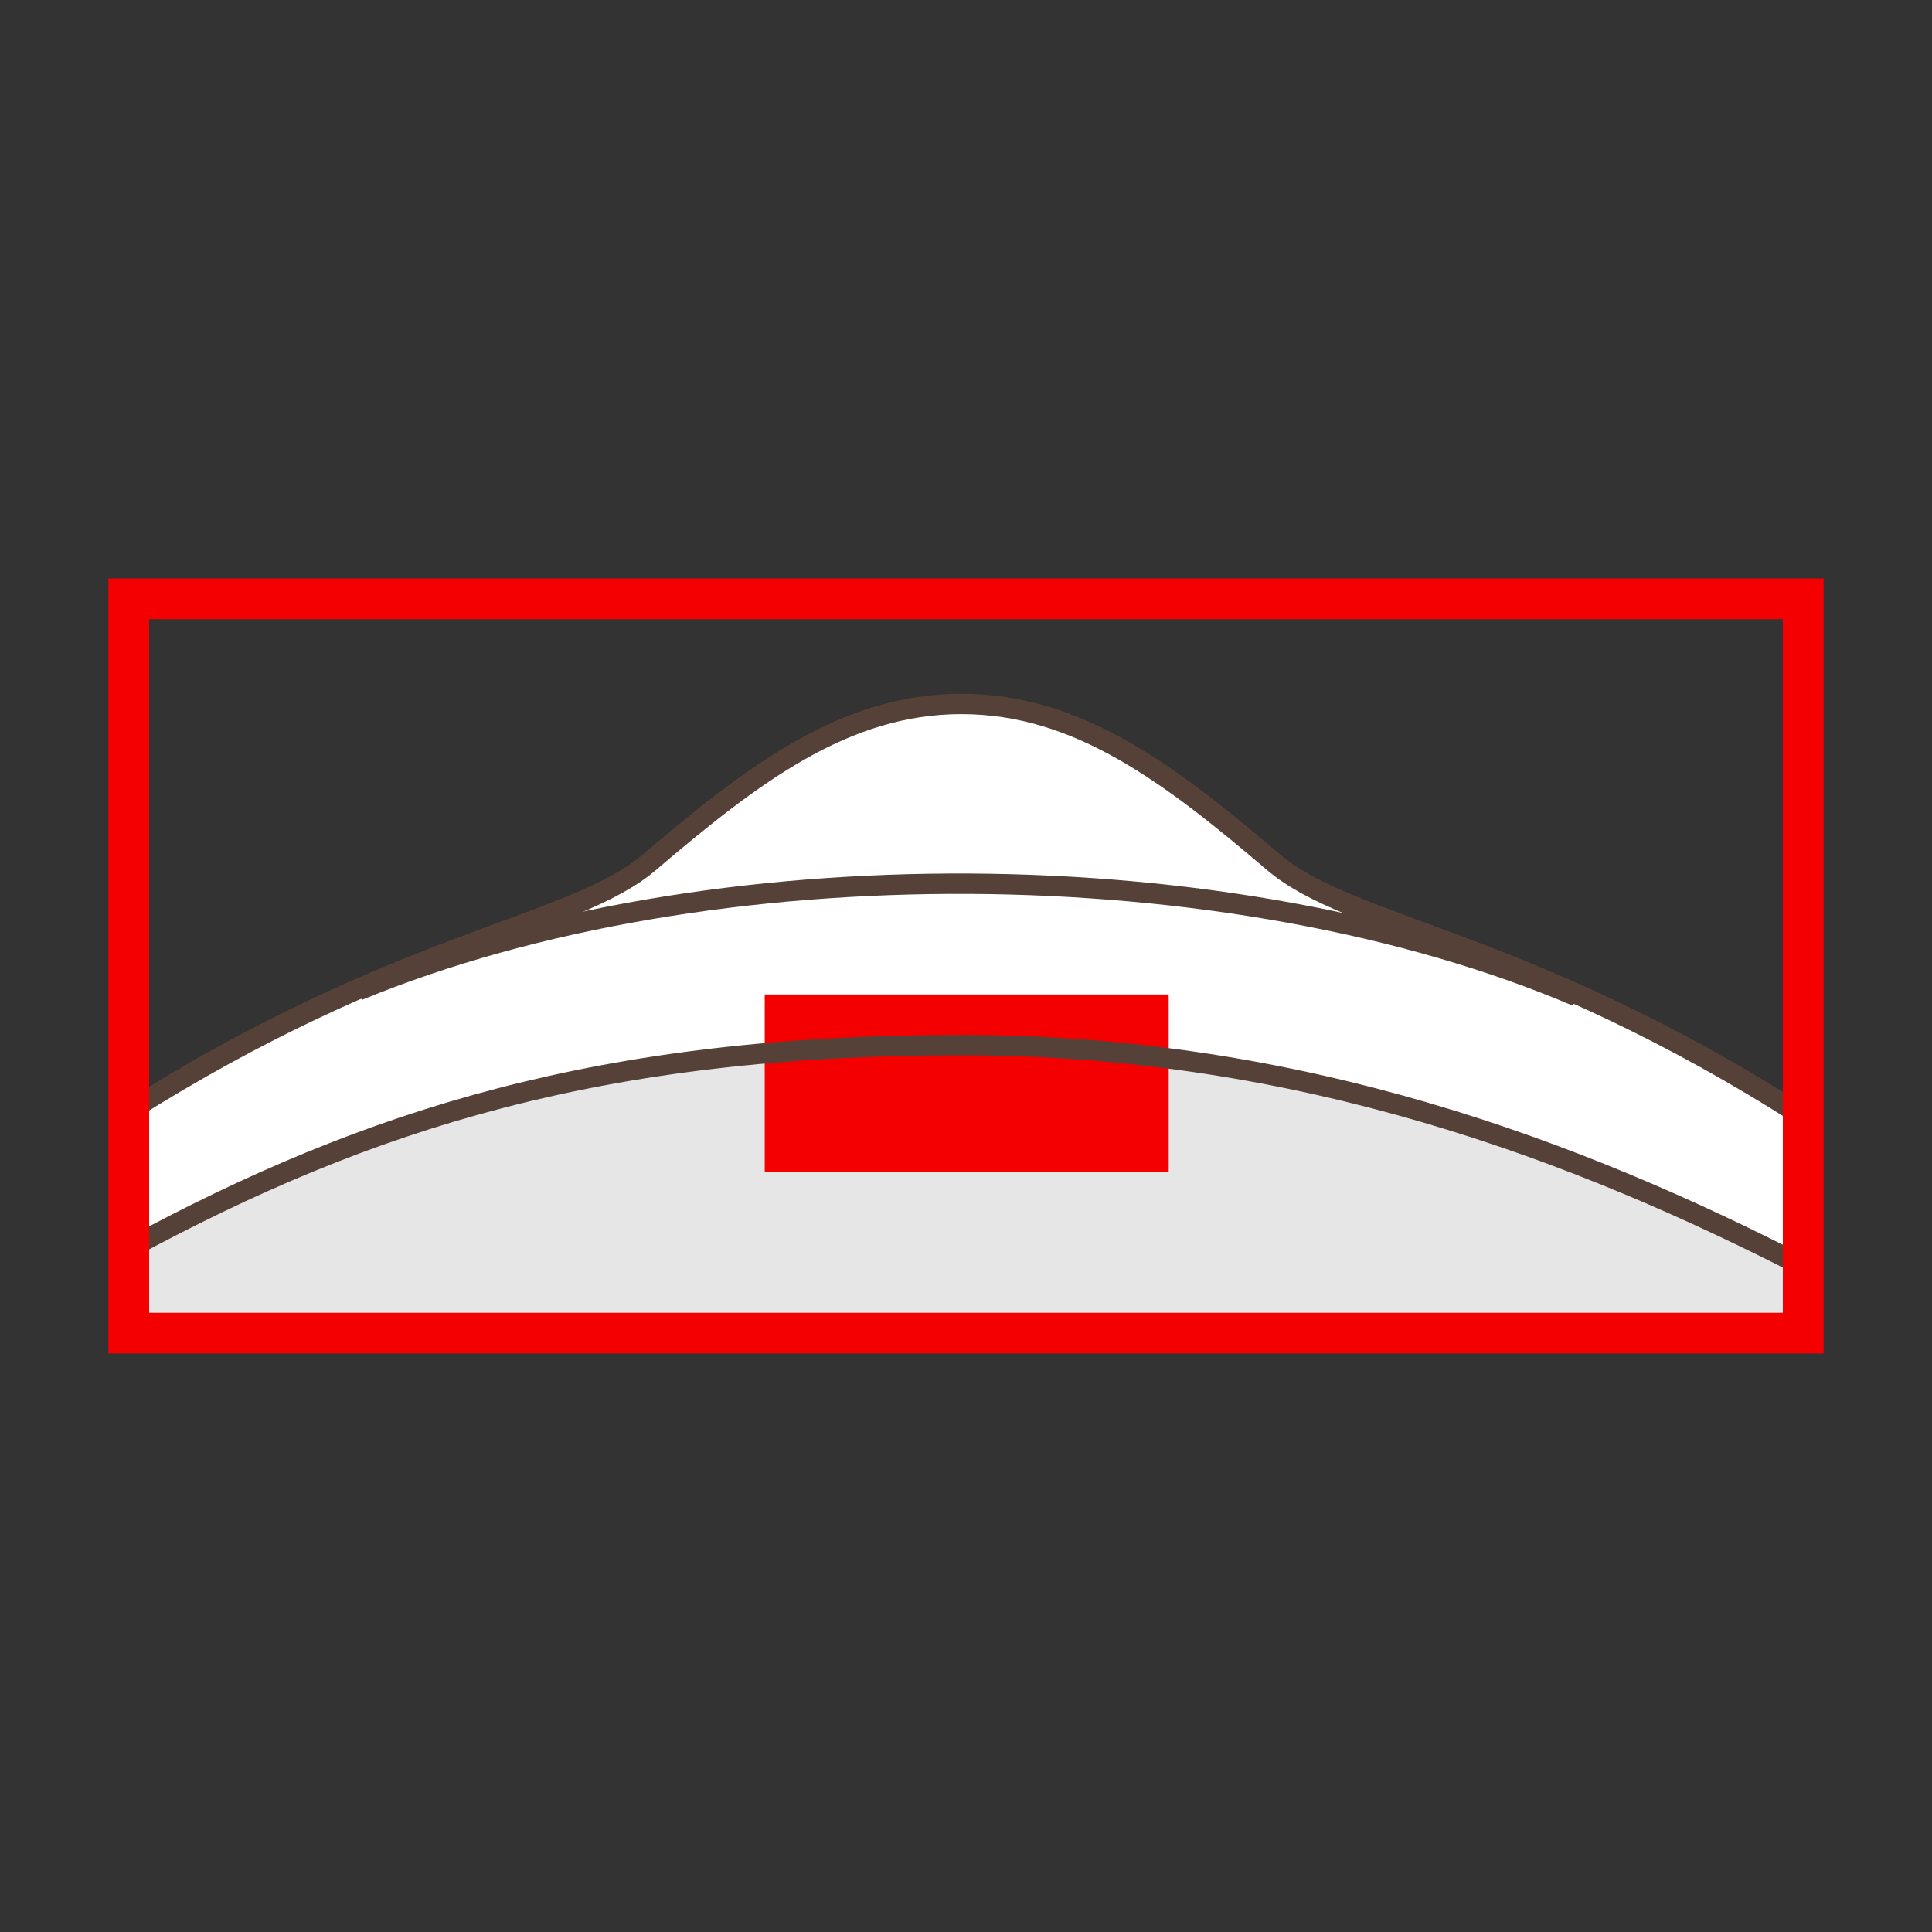 <?xml version="1.0" encoding="utf-8"?>
<!-- Generator: Adobe Illustrator 15.0.0, SVG Export Plug-In . SVG Version: 6.00 Build 0)  -->
<!DOCTYPE svg PUBLIC "-//W3C//DTD SVG 1.1//EN" "http://www.w3.org/Graphics/SVG/1.1/DTD/svg11.dtd">
<svg version="1.1" xmlns="http://www.w3.org/2000/svg" xmlns:xlink="http://www.w3.org/1999/xlink" x="0px" y="0px" width="100px"
	 height="100px" viewBox="0 0 100 100" enable-background="new 0 0 100 100" xml:space="preserve">
<rect x="0" y="0" width="100" height="100" fill="#333333" stroke="none"/>
<g id="Ebene_1">
</g>
<g id="Außenrand">
	<rect fill="none" width="100" height="100"/>
	<g>
		
			<path fill-rule="evenodd" clip-rule="evenodd" fill="#FFFFFF" stroke="#554137" stroke-width="1.054" stroke-miterlimit="2.414" d="
			M6.666,57.518c13.942-8.828,23.003-9.532,26.927-12.871c5.389-4.592,10.142-8.211,16.175-8.211c6.029,0,10.785,3.619,16.172,8.211
			c3.967,3.375,13.194,4.043,27.395,13.158v11.198H6.666V57.518L6.666,57.518z"/>
		<path fill-rule="evenodd" clip-rule="evenodd" fill="#E6E6E6" d="M6.666,65.234c4.465-2.722,11.3-6.582,19.703-8.728
			c10.522-2.687,19.926-2.687,29.33-2.24c9.405,0.448,23.286,4.703,26.422,6.046c2.399,1.029,8.08,3.896,11.213,5.385v3.304H6.666
			V65.234L6.666,65.234z"/>
		<rect x="39.582" y="51.474" fill-rule="evenodd" clip-rule="evenodd" fill="#F50000" width="20.91" height="9.171"/>
		
			<path fill-rule="evenodd" clip-rule="evenodd" fill="none" stroke="#554137" stroke-width="1.054" stroke-miterlimit="2.414" d="
			M93.334,65.553c-11.615-5.961-25.976-11.46-43.566-11.46c-18.612,0-30.668,3.808-43.102,10.541v4.37h86.668V65.553L93.334,65.553z
			"/>
		
			<path fill-rule="evenodd" clip-rule="evenodd" fill="none" stroke="#554137" stroke-width="1.054" stroke-miterlimit="2.414" d="
			M18.526,51.269c18.215-7.518,45.217-7.323,63.094,0.302"/>
		
			<rect x="6.666" y="30.996" fill="none" stroke="#F50000" stroke-width="2.108" stroke-miterlimit="2.414" width="86.668" height="38.007"/>
	</g>
</g>
</svg>
